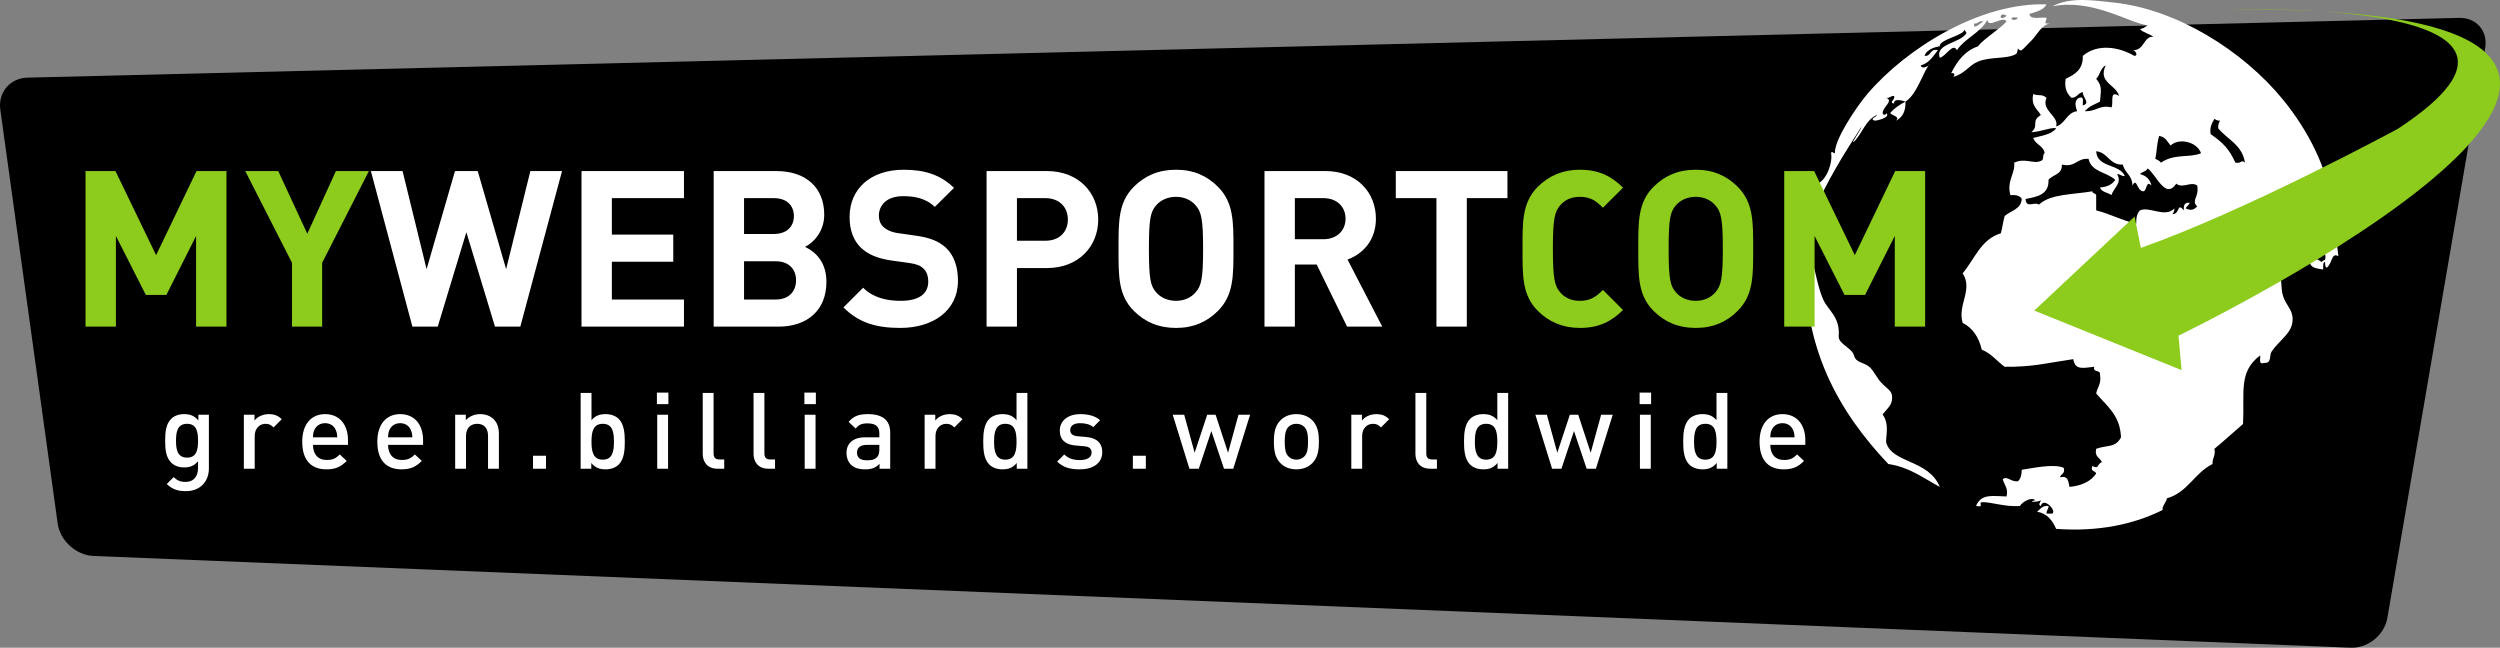 <?xml version="1.0" encoding="UTF-8"?>
<svg version="1.1" width="563.91" height="146.103" viewBox="0 0 563.91 146.103" xmlns="http://www.w3.org/2000/svg">
  <rect x="0" y="0" width="563.91" height="146.103" fill="#808080" stroke="none"/>
  <path d="M538.498 139.4c-.659 3.842-4.385 6.856-8.28 6.697L21.065 125.403c-3.893-.159-7.517-3.447-8.053-7.307L.067 24.706c-.535-3.862 2.215-7.098 6.112-7.194l548.5-13.479c3.898-.096 6.546 2.969 5.886 6.81z" fill="#000" fill-rule="evenodd" />
  <path d="M437.547 109.827c-3.655-1.937-6.743-4.44-11.616-5.164-10.813-11.441-20.17-26.538-18.497-49.039 2.095 3.859 2.114 8.151 3.868 12.044 1.06 2.339 3.801 3.825 3.442 8.174-.133 1.713 3.007 2.66 3.442 4.303.463 1.748 2.076 1.478 3.447 2.583.916.742 1.754 2.541 2.581 3.439 1.579 1.737 2.548 1.84 2.578 3.445.037 1.843-1.033 2.42-2.148 3.87 1.727 2.347.549 5.438.85 6.453 1.414 4.58 9.557 3.752 12.053 9.892M504.657 58.638c-.596.02-.94-.203-1.29-.435v.86m-3.017-2.576c.179-.541.557-.88 1.3-.864-1.29-1.87-3.358-5.036-5.173-3.873 1.778 1.098 2.075 3.666 3.873 4.737M479.276 39.71c-.812.097-.945-.485-1.725-.43 1.178 2.067-.794 3.075-1.286 4.732-.813-.629-2.231-.631-2.586-1.724 1.612-.108 2.77-.676 3.447-1.72-1.84-1.747-5.41-1.762-6.025-4.73-2.67-.235-2.882 1.994-6.022 1.288.14 2.291-2.072 2.231-3.012 3.441.142 3.301-2.496 3.821-5.158 4.308.08 2.26 1.947.517 3.006 1.283 2.564-2.458 7.784-2.257 12.042-3.008.01.568.757.393.865.862v3.44c3.203.818 5.773 2.255 9.032 3.014-.043-1.338.198-2.39.86-3.014 2.137-.97 5.593 1.765 7.745-.43.018.59-.203.943-.435 1.29 1.796-.026.946-2.777 2.586-.86-.123-1.129.156-1.851 1.286-1.719-.099.61-.705.718-.851 1.29 1.305.54 1.664.327 2.576-.43-1.451-1.432.46-2.035 0-4.735-1.465-1.047-3.266.77-4.727-.427-2.488 3.647-4.354-1.838-6.46-3.445-.27.73-1.3.711-1.72 1.294 1.396.332 2.25 1.193 2.582 2.578-1.186-1.225-.984.844-1.721 1.292-1.655.098-1.499-3.302-2.583-1.292.034-2.323-1.753-2.83-2.15-4.732-3.13.117-3.286-2.731-6.02-3.01.214 3.796 5.263 2.769 6.454 5.594m6.885-3.873c.505.208.974.454 1.285.859 2.97-2.119 6.52-1.018 9.031-2.149-.946-2.612-5.007-3.501-6.878-1.719-.714-.863-1.155-2-2.582-2.155-.625 2.34-.42 3.042-.856 5.164m12.473-5.595c2.912 2.03 4.193 3.406 5.592 6.454 1.371.255 1.33-.804 2.153 0-.583-4.005-3.958-5.223-6.03-7.743-.033-.747.1-1.336.436-1.72-.591.018-.945-.197-1.291-.428-.497.94-1.115 1.753-.86 3.437M477.986 18.63c-.042.013.033.39 0 .427m-3.011-4.3c-1.196.523-1.259 2.189-2.153 3.01 1.32 1.645 1.132 2.33.857 5.163-1.872.945-2.18.875-3.442 2.148 2.72.112 3.257-1.498 6.028-.857.572-.861-.581-4.058 1.721-2.58-.737-2.636-4.836-2.971-3.011-6.884m-16.78 15.056c1.871-1.545-.228-2.358 2.151-3.875-.795-1.35-2.27-2.032-1.721-4.727 1.3.565 1.777-.159 3.011.856-1.327 2.879 2.88 4.099 2.153 6.456 2.102-.617 2.345-3.11 4.727-3.445-.389-1.1-.696-2.432.435-3.01 1.295-.432.761.96.855 1.718 1.816-.538-.037-1.76 0-3.008-1.111.173-1.295 1.29-2.576 1.29-.94-.916-1.641-2.086-1.291-4.3 2.057-.953 3.957-2.066 3.867-5.165 3.344-2.855 8.19-2.01 11.618 0 1.053-.047.088-1.42-.432-1.287 2.75.179 2.474-3.219 4.733-3.015-.874-.698-2.249-.903-3.011-1.72 1.503-.484.43-.159 1.72-.859-4.467-.634-12.424-6.069-21.512-4.3 4.157-2.185 9.353-1.32 13.77-.862 14.154 1.473 29.167 10.762 38.292 21.942 5.502 6.744 10.136 15.441 11.18 24.52.43 3.753.796 7.174 1.29 10.754-1.644-.848-1.218 1.372-2.58 2.585-.502-.073-.364-.786-.43-1.298-.582.133-.36 1.082-.43 1.724-1.475-.247-3.134-.307-3.013-2.149-.462 1.393-2.09-.225-2.58-1.293 1.73 1.37 3.418.237 5.163 1.718.345-.077.43-.43.86-.425.492-1.787-.904-1.676-.86-3.015.855.72.543-.037 1.72 0-.237-3.777-2.132-5.895-2.582-9.465-1.03-.172.243 1.963-1.29 1.294.904 1.104 1.097 2.921 2.152 3.871.335 1.774-.658 2.204-.435 3.872-.974-.315-2.19-.384-3.003-.862-.642-4.713-.624-6.43-1.296-9.89-.979.6-1.668 1.484-2.581 2.15 3.102 1.194 3.026 6.383 2.152 8.173-1.065-.608-.757-1.483-.426-2.581-1.176.588-2.209 4.572 0 4.735-.109.533-.856.427-.865 0-2.36.076-1.939 2.93-3.441 3.867 1.256 1.955.646 4.061 1.295 6.024.693 2.132 2.132 2.962 2.146 5.159.027 3.178-2.884 4.583-4.734 7.316-.614.915.119 2.686-1.721 2.579-1.29.437-.76-.955-.86-1.72-4.945 3.76-3.504 8.237-3.868 15.485-2.175 1.85-4.245 3.788-6.453 5.596.33 1.62-.525 2.054-.43 3.437-4.043 1.984-5.618 6.433-10.325 7.748.216.366-1.387 2.217-.862 2.581-6.548 3.305-14.643 4.988-24.088 4.3-.838-1.88-1.982-3.472-4.304-3.872.747-.54 1.131-1.452 2.582-1.292.052.777-.525.914-.43 1.722h1.285c1.07-.667-2.06-3.875-2.576-1.722-.767-.313-.066-.782 0-1.292-.591.456-3.342.456-1.287 0-.775-.874-2.997.429-3.44 1.292-3.504.254-6.52-.958-8.607-.857-.84.184.7 1.225-1.29.857 1.163-2.865 3.81-2.207 6.883-2.146.411-1.857-.364-2.271-.864-3.874.945-.898 1.853.682 3.446.43.61-.528.813-1.477.855-2.58 1.987-.26 7.135-1.475 9.467-.43.37 1.372-.675 1.332-.862 2.147 1.944-.508 1.864 1.007 2.153 2.152 2.732-.275 4.804-1.219 6.022-3.009-.183-.677-1.35-.366-.865-1.72 1.618.842.942-.41 2.148-.86-.393-1.036-1.721-1.14-1.283-3.012 2.554-.913 4.342-.163 5.594-2.579-.175-4.994-3.229-7.101-5.594-9.899.275-1.445 1.235-2.205.857-4.3.132-1.128-1.67-.338-1.287-1.72-2.477.254-4.345.847-4.732-1.723-5.83.848-9.186 1.805-15.489 1.723-1.735-1.277-3.021-2.997-5.159-3.87-.666-2.78-2.017-4.87-4.307-6.026-1.224-4.092 2.406-7.447 0-11.189 2.696-3.185 4.095-7.666 8.61-9.028.359-1.215.497-2.655.856-3.874 1.338-1.243 3.683-1.476 3.871-3.866-.396-.757-1.342-.955-2.58-.863-.885-3.222 1.163-4.917.86-7.316 2.402-1.191 4.534.422 6.024-.429.798-.061.265-1.456.86-1.72-.27-1.736-2.109-1.909-2.581-3.445 1.939-.496 4.104-.771 5.164-2.149-.824-.378-3.732.842-5.594.86" fill="#fff" fill-rule="evenodd" />
  <path d="M445.287 5.297c-.203 1.745 1.523-.337 2.157-.435-1.22-.353-1.117.605-2.157.435m9.9-1.294c-2.761-.496-.95 1.32 0 0m-2.582-.433c-1.64-1.183-1.89 1.582 0 0m-32.699 24.953c-4.041 6.34-7.895 12.307-11.181 20.217.87-1.433.926-.345.86 1.29-.439-.276-.444-.985-1.295-.857-.08-3.246 1.839-4.475 1.726-7.743 2.085-.933 3.414-4.89 3.011-6.883.19-.62.379.042.862 0-.172-2.955 4.798-10.385 7.31-13.337C430.009 10.86 446.71.485 461.636.987c-.699 1.312-2.345 1.678-3.876 2.156.156 1.424 2.482.676 3.876.86-.114 1.13-.889 1.411.861 1.294-1.995.225-2.912 2.477-4.302 3.87-.639.635-1.816 1.91-2.153 2.148-.377.27-.94-.376-.855-.427-.061.04-.098 1.082-.435 1.287-1.966 1.2-5.84.55-8.601 1.722-2.126.9-2.986 2.782-5.592 3.445.478-.53.373-.885-.435-.864 1.347-2.669 3.036-5.003 6.027-6.021 1.273-1.683 4.871-3.868 6.454-5.595-.736-1.5-4.245 1.743-4.306-.428-1.58 3.006-5.035 4.139-6.884 6.881-.955-1.758-2.398 1.352-3.868 1.718-1.121-3.266 4.762-3.259 6.024-5.593-.085-.345-.436-.425-.436-.86.025 1.44-5.824 2.295-5.588 3.877-.756.063-2.956.583-3.441 2.147 1.598.165 1.129-1.74 3.011-1.289-1.077 1.362-1.953 2.917-3.872 3.442.274 1.052 2.01.065 2.151-.428-1.532 1.485-2.865 6.878-5.589 8.6.082 2.246-.723 3.58-2.151 4.303.989-.948-.747-1.08-1.296-1.72.909-1.1 2.115-1.9 3.447-2.583-.426-.139-2.628-.931-2.586.431-1.29-.278.411-.917 0-1.718-.77-.053-.904.527-1.726.425 1.67.732-.748 1.94-.851 3.446.103.537.85.435.85 0 1.06 1.029-2.344 1.737-2.575 1.719-1.428-.418.482-.848.43-1.293-2.587 1.141-3.267 4.189-5.164 6.028-.85.598 1.449-2.375 1.721-3.444" fill="#fff" fill-rule="evenodd" />
  <path d="M503.399 2.178s82.732-2.825 37.479 26.87c0 0-33.938 18.383-57.98 26.87l-1.413-7.073-22.629 21.208 33.234 13.438-.704-7.775S646.234.765 503.4 2.178" fill="#8dcb1d" fill-rule="evenodd" />
  <path d="M44.23 73.672V53.219l-6.702 13.307h-4.633l-6.751-13.307v20.453h-6.851v-35.09h6.752l9.166 18.974 9.118-18.974h6.751v35.09zM72.666 59.281v14.391h-6.8v-14.39l-10.547-20.7h7.441l6.555 14.144 6.456-14.144h7.443z" fill="#8dcb1d" />
  <path d="M117.366 73.672h-5.717l-6.455-21.29-6.457 21.29H93.02l-9.364-35.09h7.146l5.422 22.129 6.406-22.13h5.126l6.406 22.13 5.47-22.13h7.147zM131.165 73.672v-35.09h23.114v6.111h-16.264v8.23h13.849v6.111h-13.849v8.527h16.264v6.11zM174.977 58.936h-7.146v8.624h7.146c3.105 0 4.584-1.97 4.584-4.336 0-2.365-1.479-4.288-4.584-4.288m-.442-14.244h-6.704v8.084h6.704c2.907 0 4.532-1.626 4.532-4.042 0-2.414-1.625-4.042-4.532-4.042m1.134 28.98H160.98v-35.09h14.095c6.851 0 10.843 3.844 10.843 9.857 0 3.893-2.563 6.407-4.338 7.245 2.12.986 4.83 3.202 4.83 7.885 0 6.555-4.484 10.103-10.742 10.103M203.068 73.967c-5.322 0-9.364-1.133-12.814-4.632l4.437-4.435c2.216 2.217 5.223 2.956 8.476 2.956 4.041 0 6.21-1.527 6.21-4.336 0-1.233-.345-2.268-1.084-2.958-.691-.64-1.48-.985-3.106-1.23l-4.238-.593c-3.007-.444-5.225-1.38-6.801-2.908-1.676-1.675-2.512-3.942-2.512-6.9 0-6.259 4.632-10.645 12.22-10.645 4.83 0 8.33 1.183 11.336 4.091l-4.338 4.288c-2.217-2.12-4.878-2.415-7.193-2.415-3.648 0-5.422 2.02-5.422 4.435 0 .887.295 1.824 1.034 2.514.691.64 1.824 1.182 3.253 1.38l4.14.59c3.203.445 5.225 1.332 6.702 2.712 1.873 1.774 2.711 4.336 2.711 7.441 0 6.802-5.667 10.645-13.011 10.645M235.791 44.693h-6.406v9.61h6.406c3.105 0 5.078-1.921 5.078-4.78s-1.973-4.83-5.078-4.83m.345 15.771h-6.75v13.208h-6.85v-35.09h13.6c7.245 0 11.583 4.977 11.583 10.941s-4.338 10.941-11.583 10.941M269.649 46.27c-.985-1.134-2.514-1.872-4.386-1.872-1.873 0-3.45.738-4.435 1.872-1.332 1.479-1.675 3.105-1.675 9.856 0 6.753.343 8.38 1.675 9.858.985 1.134 2.562 1.872 4.435 1.872 1.872 0 3.4-.738 4.386-1.872 1.33-1.479 1.725-3.105 1.725-9.858 0-6.75-.395-8.377-1.725-9.856m5.077 23.854c-2.465 2.464-5.47 3.844-9.463 3.844-3.992 0-7.047-1.38-9.512-3.844-3.548-3.549-3.45-7.935-3.45-13.998 0-6.06-.098-10.447 3.45-13.996 2.465-2.464 5.52-3.844 9.512-3.844 3.992 0 6.998 1.38 9.463 3.844 3.548 3.549 3.498 7.935 3.498 13.996 0 6.063.05 10.45-3.498 13.998M298.53 44.693h-6.457v9.266h6.457c3.005 0 4.976-1.922 4.976-4.633 0-2.71-1.971-4.633-4.976-4.633m5.322 28.979l-6.851-13.996h-4.928v13.996h-6.851v-35.09h13.75c7.146 0 11.385 4.88 11.385 10.744 0 4.928-3.006 7.983-6.406 9.216l7.835 15.13zM330.859 44.693v28.979h-6.85V44.693h-9.167v-6.111h25.184v6.111z" fill="#fff" />
  <path d="M356.338 73.967c-3.843 0-6.998-1.38-9.462-3.843-3.549-3.55-3.45-7.935-3.45-13.997s-.099-10.448 3.45-13.997c2.464-2.464 5.619-3.844 9.462-3.844 4.485 0 7.245 1.578 9.759 4.041l-4.535 4.534c-1.527-1.527-2.76-2.464-5.224-2.464-1.872 0-3.352.69-4.337 1.824-1.33 1.479-1.725 3.154-1.725 9.906 0 6.752.395 8.428 1.725 9.905.985 1.135 2.465 1.824 4.337 1.824 2.464 0 3.697-.936 5.224-2.464l4.535 4.534c-2.514 2.465-5.274 4.041-9.759 4.041M386.882 46.27c-.985-1.134-2.514-1.872-4.387-1.872-1.872 0-3.45.738-4.435 1.872-1.331 1.479-1.675 3.105-1.675 9.856 0 6.753.344 8.38 1.675 9.858.985 1.134 2.563 1.872 4.435 1.872 1.873 0 3.402-.738 4.387-1.872 1.33-1.479 1.725-3.105 1.725-9.858 0-6.75-.395-8.377-1.725-9.856m5.077 23.854c-2.465 2.464-5.471 3.844-9.464 3.844-3.991 0-7.046-1.38-9.511-3.844-3.549-3.549-3.45-7.935-3.45-13.998 0-6.06-.099-10.447 3.45-13.996 2.465-2.464 5.52-3.844 9.511-3.844 3.993 0 6.999 1.38 9.464 3.844 3.548 3.549 3.498 7.935 3.498 13.996 0 6.063.05 10.45-3.498 13.998M427.393 73.672V53.219l-6.702 13.307h-4.633l-6.752-13.307v20.453h-6.85v-35.09h6.75l9.167 18.974 9.118-18.974h6.752v35.09z" fill="#8dcb1d" />
  <path d="M47.117 105.651V93.555h-2.376v1.296c-.912-1.104-1.896-1.44-3.192-1.44-1.224 0-2.256.384-2.928 1.056-1.176 1.176-1.368 2.88-1.368 4.944s.192 3.768 1.368 4.944c.672.672 1.68 1.08 2.904 1.08 1.248 0 2.256-.336 3.144-1.392v1.56c0 1.632-.792 3.096-2.856 3.096-1.2 0-1.872-.36-2.64-1.08l-1.56 1.56c1.272 1.176 2.448 1.608 4.296 1.608 3.24 0 5.208-2.16 5.208-5.136zm-2.448-6.24c0 1.92-.264 3.816-2.472 3.816s-2.496-1.896-2.496-3.816.288-3.816 2.496-3.816 2.472 1.896 2.472 3.816zM63.549 94.563c-.84-.84-1.728-1.152-2.904-1.152-1.368 0-2.616.6-3.24 1.464v-1.32h-2.4v12.168h2.448v-7.392c0-1.68 1.104-2.736 2.424-2.736.84 0 1.272.264 1.824.816zM78.493 100.347v-1.08c0-3.456-1.896-5.856-5.16-5.856-3.12 0-5.16 2.28-5.16 6.216 0 4.632 2.424 6.24 5.472 6.24 2.136 0 3.312-.648 4.56-1.896l-1.56-1.464c-.864.864-1.584 1.248-2.952 1.248-1.992 0-3.096-1.32-3.096-3.408zm-2.424-1.704h-5.472c.024-.744.072-1.104.312-1.656.384-.912 1.272-1.536 2.424-1.536s2.016.624 2.4 1.536c.24.552.312.912.336 1.656zM95.429 100.347v-1.08c0-3.456-1.896-5.856-5.16-5.856-3.12 0-5.16 2.28-5.16 6.216 0 4.632 2.424 6.24 5.472 6.24 2.136 0 3.312-.648 4.56-1.896l-1.56-1.464c-.864.864-1.584 1.248-2.952 1.248-1.992 0-3.096-1.32-3.096-3.408zm-2.424-1.704h-5.472c.024-.744.072-1.104.312-1.656.384-.912 1.272-1.536 2.424-1.536s2.016.624 2.4 1.536c.24.552.312.912.336 1.656zM112.533 105.723v-7.776c0-1.368-.288-2.52-1.224-3.432-.72-.696-1.752-1.104-3-1.104-1.224 0-2.4.456-3.24 1.368v-1.224h-2.4v12.168h2.448v-7.416c0-1.872 1.152-2.712 2.52-2.712s2.448.816 2.448 2.712v7.416zM123.157 105.723v-2.928h-2.928v2.928zM140.933 99.627c0-1.848-.144-3.912-1.368-5.136-.672-.672-1.728-1.08-2.952-1.08-1.296 0-2.304.312-3.192 1.368v-6.144h-2.448v17.088h2.4v-1.296c.912 1.104 1.896 1.44 3.216 1.44 1.224 0 2.304-.408 2.976-1.08 1.224-1.224 1.368-3.312 1.368-5.16zm-2.448 0c0 2.16-.312 4.056-2.52 4.056s-2.544-1.896-2.544-4.056.336-4.032 2.544-4.032 2.52 1.872 2.52 4.032zM150.693 105.723V93.555h-2.448v12.168zm.072-14.568v-2.592h-2.592v2.592zM163.357 105.723v-2.088h-1.08c-.984 0-1.32-.48-1.32-1.416V88.635h-2.448v13.728c0 1.8 1.008 3.36 3.336 3.36zM174.82 105.723v-2.088h-1.08c-.983 0-1.32-.48-1.32-1.416V88.635h-2.447v13.728c0 1.8 1.008 3.36 3.336 3.36zM183.957 105.723V93.555h-2.448v12.168zm.072-14.568v-2.592h-2.592v2.592zM200.797 105.723v-8.136c0-2.76-1.68-4.176-5.016-4.176-2.016 0-3.216.408-4.368 1.752l1.608 1.512c.672-.864 1.32-1.176 2.664-1.176 1.896 0 2.664.744 2.664 2.28v.864h-3.216c-2.784 0-4.2 1.464-4.2 3.504 0 1.032.336 1.968.96 2.616.744.744 1.752 1.104 3.264 1.104 1.512 0 2.352-.36 3.24-1.248v1.104zm-2.448-4.392c0 .864-.168 1.44-.528 1.8-.648.624-1.344.696-2.28.696-1.536 0-2.232-.624-2.232-1.728s.744-1.752 2.184-1.752h2.856zM217.109 94.563c-.84-.84-1.728-1.152-2.904-1.152-1.368 0-2.616.6-3.24 1.464v-1.32h-2.4v12.168h2.448v-7.392c0-1.68 1.104-2.736 2.424-2.736.84 0 1.272.264 1.824.816zM231.74 105.723V88.635h-2.447v6.144c-.888-1.056-1.896-1.368-3.192-1.368-1.224 0-2.28.408-2.952 1.08-1.224 1.224-1.368 3.288-1.368 5.136 0 1.848.144 3.936 1.368 5.16.672.672 1.752 1.08 2.976 1.08 1.32 0 2.304-.336 3.216-1.44v1.296zm-2.447-6.096c0 2.16-.312 4.056-2.52 4.056s-2.544-1.896-2.544-4.056.336-4.032 2.544-4.032 2.52 1.872 2.52 4.032zM248.629 102.003c0-2.16-1.344-3.24-3.624-3.432l-1.92-.168c-1.296-.12-1.68-.672-1.68-1.392 0-.912.744-1.56 2.208-1.56 1.152 0 2.232.24 3 .888l1.536-1.56c-1.128-.984-2.688-1.368-4.512-1.368-2.544 0-4.584 1.344-4.584 3.72 0 2.136 1.32 3.168 3.6 3.36l1.944.168c1.176.096 1.632.624 1.632 1.44 0 1.152-1.176 1.68-2.664 1.68-1.2 0-2.52-.264-3.504-1.272l-1.608 1.608c1.44 1.416 3.12 1.752 5.112 1.752 2.904 0 5.064-1.32 5.064-3.864zM258.46 105.723v-2.928h-2.927v2.928zM281.973 93.555h-2.616l-2.352 8.568-2.808-8.568H272.3l-2.832 8.568-2.352-8.568h-2.592l3.768 12.168h2.112l2.832-8.496 2.856 8.496h2.088zM297.493 99.627c0-2.04-.288-3.576-1.44-4.776-.792-.816-1.992-1.44-3.648-1.44-1.656 0-2.832.624-3.624 1.44-1.152 1.2-1.44 2.736-1.44 4.776 0 2.064.288 3.6 1.44 4.8.792.816 1.968 1.44 3.624 1.44 1.656 0 2.856-.624 3.648-1.44 1.152-1.2 1.44-2.736 1.44-4.8zm-2.448 0c0 1.32-.096 2.592-.84 3.336-.456.456-1.08.72-1.8.72s-1.32-.264-1.776-.72c-.744-.744-.84-2.016-.84-3.336 0-1.32.096-2.592.84-3.336.456-.456 1.056-.696 1.776-.696s1.344.24 1.8.696c.744.744.84 2.016.84 3.336zM313.349 94.563c-.84-.84-1.728-1.152-2.904-1.152-1.368 0-2.616.6-3.24 1.464v-1.32h-2.4v12.168h2.448v-7.392c0-1.68 1.104-2.736 2.424-2.736.84 0 1.272.264 1.824.816zM324.117 105.723v-2.088h-1.08c-.984 0-1.32-.48-1.32-1.416V88.635h-2.448v13.728c0 1.8 1.008 3.36 3.336 3.36zM340.188 105.723V88.635h-2.448v6.144c-.888-1.056-1.896-1.368-3.192-1.368-1.224 0-2.28.408-2.952 1.08-1.224 1.224-1.368 3.288-1.368 5.136 0 1.848.144 3.936 1.368 5.16.672.672 1.752 1.08 2.976 1.08 1.32 0 2.304-.336 3.216-1.44v1.296zm-2.448-6.096c0 2.16-.312 4.056-2.52 4.056s-2.544-1.896-2.544-4.056.336-4.032 2.544-4.032 2.52 1.872 2.52 4.032zM363.772 93.555h-2.616l-2.352 8.568-2.808-8.568H354.1l-2.832 8.568-2.352-8.568h-2.592l3.768 12.168h2.112l2.832-8.496 2.856 8.496h2.088zM372.356 105.723V93.555h-2.448v12.168zm.072-14.568v-2.592h-2.592v2.592zM389.628 105.723V88.635h-2.448v6.144c-.888-1.056-1.896-1.368-3.192-1.368-1.224 0-2.28.408-2.952 1.08-1.224 1.224-1.368 3.288-1.368 5.136 0 1.848.144 3.936 1.368 5.16.672.672 1.752 1.08 2.976 1.08 1.32 0 2.304-.336 3.216-1.44v1.296zm-2.448-6.096c0 2.16-.312 4.056-2.52 4.056s-2.544-1.896-2.544-4.056.336-4.032 2.544-4.032 2.52 1.872 2.52 4.032zM407.212 100.347v-1.08c0-3.456-1.896-5.856-5.16-5.856-3.12 0-5.16 2.28-5.16 6.216 0 4.632 2.424 6.24 5.472 6.24 2.136 0 3.312-.648 4.56-1.896l-1.56-1.464c-.864.864-1.584 1.248-2.952 1.248-1.992 0-3.096-1.32-3.096-3.408zm-2.424-1.704h-5.472c.024-.744.072-1.104.312-1.656.384-.912 1.272-1.536 2.424-1.536s2.016.624 2.4 1.536c.24.552.312.912.336 1.656z" fill="#fff" />
</svg>